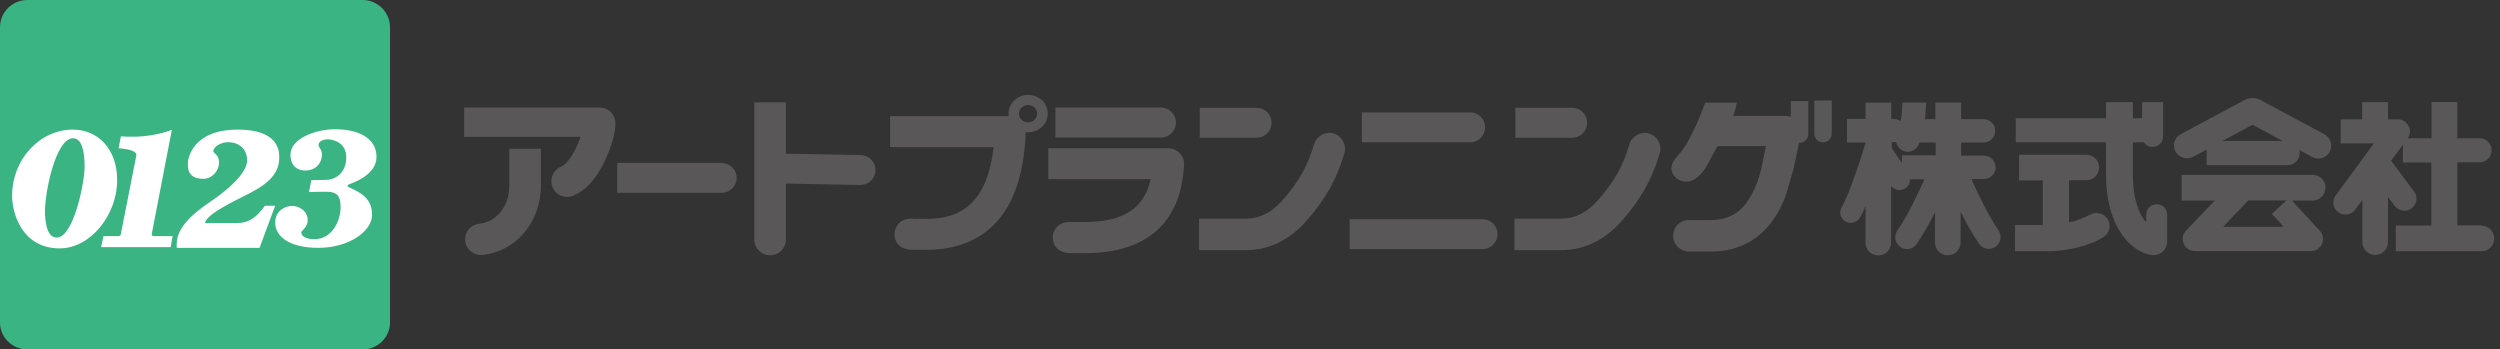 <svg width="372" height="52" viewBox="0 0 372 52" fill="none" xmlns="http://www.w3.org/2000/svg">
<rect x="0" y="0" width="372" height="52" fill="#333333" stroke="none"/>
<g clip-path="url(#clip0_15108_10)">
<path d="M174.98 18.229C174.98 16.991 173.974 15.99 172.731 15.99H157.045V20.468H172.731C173.974 20.468 174.98 19.467 174.98 18.229Z" fill="#595757"/>
<path d="M345.859 19.968L336.31 14.857C335.94 14.673 335.516 14.568 335.12 14.594C334.749 14.594 334.352 14.673 334.035 14.857L324.486 19.968C323.56 20.468 323.216 21.627 323.719 22.549C324.221 23.471 325.385 23.814 326.311 23.34L328.348 22.259V24.578H340.383C341.389 24.578 342.182 23.787 342.182 22.786C342.182 22.628 342.182 22.47 342.103 22.312L344.06 23.366C344.986 23.866 346.15 23.524 346.653 22.576C347.155 21.654 346.811 20.495 345.885 19.994L345.859 19.968ZM330.702 20.969L335.172 18.572L339.643 20.969H330.729H330.702Z" fill="#595757"/>
<path d="M346.044 27.923C346.044 26.869 345.198 26.026 344.14 26.026H324.618V29.846H329.565L325.279 34.324C324.777 34.851 324.645 35.615 324.936 36.274C325.227 36.932 325.861 37.354 326.576 37.354H343.875C344.589 37.354 345.224 36.932 345.515 36.274C345.806 35.615 345.674 34.877 345.198 34.351L341.045 29.846H344.113C345.171 29.846 346.018 29.003 346.018 27.949L346.044 27.923ZM339.802 33.745H330.808L334.538 29.82H340.225L338.056 31.822L339.802 33.745Z" fill="#595757"/>
<path d="M369.295 33.534H365.645V24.156H368.952C369.93 24.156 370.75 23.366 370.75 22.365C370.75 21.364 369.957 20.573 368.952 20.573H365.645V15.173H361.81V20.573H358.265C358.662 20.02 358.715 19.309 358.397 18.73C358.08 18.124 357.471 17.755 356.784 17.755H355.329V15.2H351.493V17.755H348.293V21.337H353.239L347.552 29.082C346.97 29.872 347.129 31.005 347.949 31.585C348.742 32.164 349.88 32.006 350.462 31.19L351.52 29.767V36.037C351.52 37.09 352.366 37.933 353.424 37.933C354.482 37.933 355.329 37.09 355.329 36.037V29.293L356.334 30.636C356.916 31.427 358.053 31.611 358.847 31.005C359.64 30.426 359.826 29.293 359.217 28.503L355.805 23.919L357.551 21.548V24.183H361.783V33.56H356.493V37.38H369.243C370.301 37.38 371.147 36.537 371.147 35.483C371.147 34.43 370.301 33.587 369.243 33.587L369.295 33.534Z" fill="#595757"/>
<path d="M293.484 26.711L293.431 26.632H295.204C296.182 26.632 296.949 25.842 296.949 24.894C296.949 23.945 296.156 23.155 295.204 23.155H291.818V21.206H295.151C296.129 21.206 296.896 20.416 296.896 19.467C296.896 18.519 296.103 17.729 295.151 17.729H291.818V15.252H287.982V17.729H286.422C286.554 16.78 286.58 15.753 286.607 15.252H283.089C283.062 15.99 282.983 17.123 282.851 17.834C282.851 17.887 282.824 17.966 282.798 18.018C282.507 17.808 282.163 17.702 281.792 17.702H281.422V15.279H277.587V17.702H274.836V21.206H277.587V21.311C277.587 21.311 277.534 21.39 277.534 21.443C276.978 23.366 275.232 28.766 274.042 30.821C273.592 31.558 273.857 32.507 274.598 32.955C275.338 33.376 276.29 33.139 276.74 32.401C277.031 31.927 277.322 31.321 277.587 30.663V36.116C277.587 37.169 278.433 38.012 279.491 38.012C280.549 38.012 281.396 37.169 281.396 36.116V27.66C281.898 28.318 282.824 28.476 283.512 28.029C283.988 27.712 284.226 27.212 284.2 26.685H286.369L286.316 26.764C285.072 29.477 284.014 31.796 282.295 34.351C281.766 35.167 281.978 36.247 282.798 36.774C283.618 37.301 284.702 37.09 285.231 36.274C286.316 34.641 287.162 33.113 287.929 31.558V36.089C287.929 37.143 288.776 37.986 289.834 37.986C290.892 37.986 291.738 37.143 291.738 36.089V31.506C292.505 33.06 293.352 34.588 294.463 36.247C294.992 37.064 296.076 37.275 296.896 36.748C297.717 36.221 297.928 35.141 297.399 34.324C295.706 31.743 294.622 29.451 293.378 26.738L293.484 26.711ZM288.035 23.102H283.009V24.262L281.501 22.049V21.153H281.872C281.872 21.153 282.057 21.153 282.163 21.153C282.269 21.759 282.692 22.286 283.327 22.497C284.252 22.813 285.231 22.312 285.549 21.39C285.549 21.39 285.575 21.311 285.602 21.206H288.035V23.155V23.102Z" fill="#595757"/>
<path d="M322.476 31.953C322.476 31.084 321.788 30.399 320.915 30.399C320.042 30.399 319.354 31.084 319.354 31.953V33.086C318.402 32.006 317.37 29.872 317.37 25.921V21.179H319.01C319.301 21.601 319.777 21.864 320.306 21.864C321.179 21.864 321.867 21.179 321.867 20.31V15.2H318.746V17.597H317.37V15.2H313.376V17.597H299.938V21.179H313.376V25.921C313.376 29.741 314.223 32.823 315.863 35.062C317.397 37.169 319.248 37.933 320.439 37.96C321.55 37.96 322.449 37.117 322.476 36.01C322.476 35.958 322.476 35.905 322.476 35.879V31.953Z" fill="#595757"/>
<path d="M310.89 31.953C310.122 32.454 309.011 32.823 307.874 33.086V26.817H310.44C311.498 26.817 312.344 25.974 312.344 24.92C312.344 23.866 311.498 23.023 310.44 23.023H300.441V26.843H303.959V33.481H302.478H299.833V37.38H302.478H304.991C306.922 37.38 310.651 36.8 313.032 35.246C313.932 34.667 314.196 33.455 313.588 32.559C313.006 31.664 311.789 31.427 310.89 32.006V31.953Z" fill="#595757"/>
<path d="M220.979 18.94C220.979 17.702 219.974 16.727 218.757 16.727H202.648V21.179H218.757C220.001 21.179 220.979 20.178 220.979 18.967V18.94Z" fill="#595757"/>
<path d="M222.831 34.825C222.831 33.587 221.826 32.612 220.609 32.612H200.823V37.064H220.609C221.852 37.064 222.831 36.063 222.831 34.851V34.825Z" fill="#595757"/>
<path d="M189.211 18.255C189.211 17.017 188.205 16.043 186.989 16.043H178.524V20.494H186.989C188.232 20.494 189.211 19.493 189.211 18.282V18.255Z" fill="#595757"/>
<path d="M271.265 21.179C271.979 21.179 272.561 20.6 272.561 19.888V14.962H269.968V19.888C269.968 20.6 270.55 21.179 271.265 21.179Z" fill="#595757"/>
<path d="M198.442 19.862C197.199 19.52 195.903 20.231 195.533 21.469C194.633 24.604 193.231 27.106 190.824 29.82C189.211 31.637 187.412 32.533 185.349 32.533H178.418V37.222H185.349C188.787 37.222 191.803 35.773 194.342 32.928C197.226 29.688 198.971 26.553 200.056 22.76C200.4 21.522 199.686 20.231 198.442 19.862Z" fill="#595757"/>
<path d="M236.163 18.255C236.163 17.017 235.158 16.043 233.941 16.043H225.476V20.494H233.941C235.184 20.494 236.163 19.493 236.163 18.282V18.255Z" fill="#595757"/>
<path d="M245.368 19.862C244.125 19.52 242.829 20.231 242.458 21.469C241.559 24.604 240.157 27.106 237.75 29.82C236.136 31.637 234.338 32.533 232.274 32.533H225.344V37.222H232.274C235.713 37.222 238.729 35.773 241.268 32.928C244.151 29.688 245.897 26.553 246.982 22.76C247.326 21.522 246.611 20.231 245.368 19.862Z" fill="#595757"/>
<path d="M107.395 24.235H91.841V28.687H107.395C108.638 28.687 109.617 27.686 109.617 26.474C109.617 25.263 108.612 24.262 107.395 24.262V24.235Z" fill="#595757"/>
<path d="M128.08 23.076L116.944 22.865V15.226H112.236V35.642C112.236 36.932 113.294 37.986 114.59 37.986C115.886 37.986 116.944 36.932 116.944 35.642V27.317L128.001 27.528C129.244 27.528 130.249 26.58 130.276 25.342C130.276 24.104 129.323 23.102 128.08 23.076Z" fill="#595757"/>
<path d="M266.477 14.936V17.386C266.477 17.386 266.239 17.307 266.106 17.28C266.027 17.28 265.948 17.254 265.868 17.254C265.816 17.254 265.736 17.254 265.683 17.254C265.683 17.254 265.657 17.254 265.63 17.254H257.906C258.092 16.727 258.25 16.227 258.33 15.779L258.435 15.278H253.727C252.642 18.255 251.214 21.416 249.971 22.786C249.151 23.708 248.357 24.604 248.86 25.736C249.362 26.843 250.685 27.343 251.822 26.843C253.78 25.947 254.494 23.418 255.42 22.022C255.499 21.917 255.552 21.811 255.605 21.732H262.774C262.535 22.839 262.297 24.103 262.086 25.025C262.086 25.025 261.689 27.027 260.684 28.871C260.128 29.925 259.493 30.768 258.753 31.374C257.642 32.296 256.24 32.743 254.494 32.743C254.494 32.743 251.293 32.743 251.267 32.743C249.971 32.743 248.939 33.824 248.966 35.114C248.966 36.405 250.05 37.432 251.346 37.432C251.373 37.432 254.441 37.432 254.441 37.432C258.197 37.485 263.223 36.01 265.789 28.898L266.9 25.052C267.191 23.734 267.482 22.312 267.694 21.258C267.694 21.258 267.747 21.258 267.773 21.258C268.487 21.258 269.069 20.679 269.069 19.967V15.041H266.477V14.936Z" fill="#595757"/>
<path d="M89.117 15.99H69.066V20.363H86.392C85.784 22.101 84.673 24.288 83.456 24.815C82.266 25.315 81.71 26.711 82.239 27.897C82.742 29.082 84.144 29.635 85.334 29.108C87.767 28.081 89.328 25.5 90.201 23.497C90.809 22.18 91.762 19.52 91.55 18.018C91.391 16.806 90.333 15.963 89.143 15.99H89.117Z" fill="#595757"/>
<path d="M75.785 27.607C75.785 31.058 73.536 33.086 71.314 33.297C70.018 33.429 69.092 34.588 69.225 35.852C69.357 37.143 70.521 38.065 71.79 37.933C74.171 37.696 76.367 36.537 77.98 34.667C79.594 32.77 80.493 30.268 80.493 27.581V22.128H75.785V27.581V27.607Z" fill="#595757"/>
<path d="M155.061 14.936C154.506 14.409 153.765 14.12 152.998 14.12C151.384 14.12 150.062 15.384 150.062 16.912C150.062 17.044 150.062 17.175 150.115 17.281H132.445V21.891H147.84C146.808 31.374 141.729 32.559 137.894 32.559C136.836 32.559 136.28 32.559 135.963 32.559C135.804 32.533 135.646 32.507 135.46 32.533C133.688 32.612 133.08 33.982 133.106 34.904C133.106 35.431 133.344 37.143 135.831 37.169H137.867C144.322 37.169 152.125 34.14 152.628 19.651C152.76 19.651 152.866 19.678 152.998 19.678C153.792 19.678 154.506 19.388 155.061 18.861C155.617 18.334 155.908 17.623 155.908 16.886C155.908 16.148 155.59 15.437 155.061 14.91V14.936ZM152.972 18.203C152.601 18.203 152.257 18.071 152.019 17.834C151.755 17.597 151.622 17.254 151.622 16.912C151.622 16.57 151.755 16.253 152.019 15.99C152.284 15.753 152.628 15.621 152.972 15.621C153.315 15.621 153.686 15.753 153.924 15.99C154.188 16.227 154.321 16.57 154.321 16.912C154.321 17.623 153.712 18.203 152.972 18.203Z" fill="#595757"/>
<path d="M173.974 22.049C173.974 22.049 173.895 22.049 173.869 22.049H155.987V26.659H171.223C170.245 31.032 167.15 33.034 161.41 33.034C160.193 33.034 159.637 33.034 159.346 33.034C159.241 33.034 159.135 33.034 159.029 33.034C157.257 33.086 156.622 34.483 156.648 35.378C156.648 35.905 156.886 37.644 159.399 37.67H161.436C173.101 37.67 175.905 30.505 176.196 24.499C176.249 23.234 175.271 22.154 174.001 22.075L173.974 22.049Z" fill="#595757"/>
<path d="M53.962 0H4.074C1.825 0 0 1.818 0 4.057V47.996C0 50.182 1.825 52 4.074 52H53.962C56.184 52 58.035 50.209 58.035 47.996V4.057C58.035 1.818 56.184 0 53.962 0Z" fill="#3AB483"/>
<path d="M17.987 34.746C17.987 34.746 17.987 34.877 20.289 23.102C20.289 22.997 20.289 22.865 20.183 22.76C19.786 22.259 18.199 22.075 17.643 22.075L17.987 20.284C18.384 20.336 18.834 20.336 19.284 20.336H20.368C22.749 20.231 24.6 19.704 25.579 19.309C25.579 19.309 25.579 19.256 22.59 34.772C22.537 35.009 22.722 35.141 22.881 35.141H25.685L25.394 36.774H15.051L15.395 35.141H17.564C17.776 35.141 17.987 34.983 18.04 34.719" fill="white"/>
<path d="M10.845 19.283C5.925 19.283 1.799 23.682 1.799 29.161C1.799 31.611 3.201 36.959 8.888 36.959C13.464 36.959 17.432 31.98 17.432 26.817C17.432 22.075 14.496 19.283 10.845 19.283ZM8.412 35.352C6.798 35.352 6.692 32.322 6.692 31.506C6.692 28.397 8.332 20.573 10.872 20.573C12.141 20.573 12.591 22.418 12.591 24.815C12.591 27.212 10.925 35.352 8.438 35.352" fill="white"/>
<path d="M30.235 26.606C27.774 26.606 27.96 24.815 27.96 24.235C27.96 23.656 28.595 19.283 35.393 19.283C41.397 19.283 41.556 22.418 41.556 23.392C41.556 26.079 39.625 27.581 36.08 29.293C33.911 30.346 31.716 31.585 30.949 32.428C30.578 32.796 30.499 33.191 30.499 33.191H35.313C36.9 33.191 37.879 32.401 38.541 31.69C39.069 31.11 39.413 30.61 39.413 30.61H40.948L38.62 36.88H26.293C26.293 36.88 26.293 36.642 26.293 36.274C26.293 33.244 30.182 30.794 31.848 29.635C33.62 28.397 36.768 25.842 36.768 23.893C36.768 21.943 35.313 21.153 33.938 21.153C32.8 21.153 31.742 21.917 31.742 22.47C31.742 22.865 32.589 22.918 32.589 24.182C32.589 25.447 31.557 26.606 30.261 26.606" fill="white"/>
<path d="M45.444 25.368C47.111 25.368 47.904 24.13 47.904 23.023C47.904 22.18 47.402 21.996 47.402 21.548C47.402 21.1 48.01 20.732 48.751 20.732C49.492 20.732 51.528 21.153 51.528 23.418C51.528 25.684 49.941 26.764 48.513 26.764C47.084 26.764 46.317 26.817 46.317 26.817L45.973 28.582C45.973 28.582 46.899 28.529 48.407 28.529C49.915 28.529 50.682 28.845 50.682 30.847C50.682 32.849 49.386 35.589 46.82 35.589C44.836 35.589 44.836 34.693 44.836 34.535C44.836 34.377 45.788 33.771 45.788 32.77C45.788 31.242 44.307 30.636 43.461 30.636C42.614 30.636 40.948 31.216 40.948 33.139C40.948 35.062 42.879 36.879 47.375 36.879C51.872 36.879 55.364 34.456 55.364 31.953C55.364 29.451 53.565 28.608 51.925 27.87C51.555 27.712 51.74 27.502 52.005 27.396C52.269 27.291 56.025 26.132 56.025 23.339C56.025 20.547 53.327 19.23 49.862 19.23C46.873 19.23 43.222 20.652 43.222 22.997C43.222 25.341 45.1 25.368 45.392 25.368" fill="white"/>
</g>
<defs>
<clipPath id="clip0_15108_10">
<rect width="371.2" height="52" fill="white"/>
</clipPath>
</defs>
</svg>
